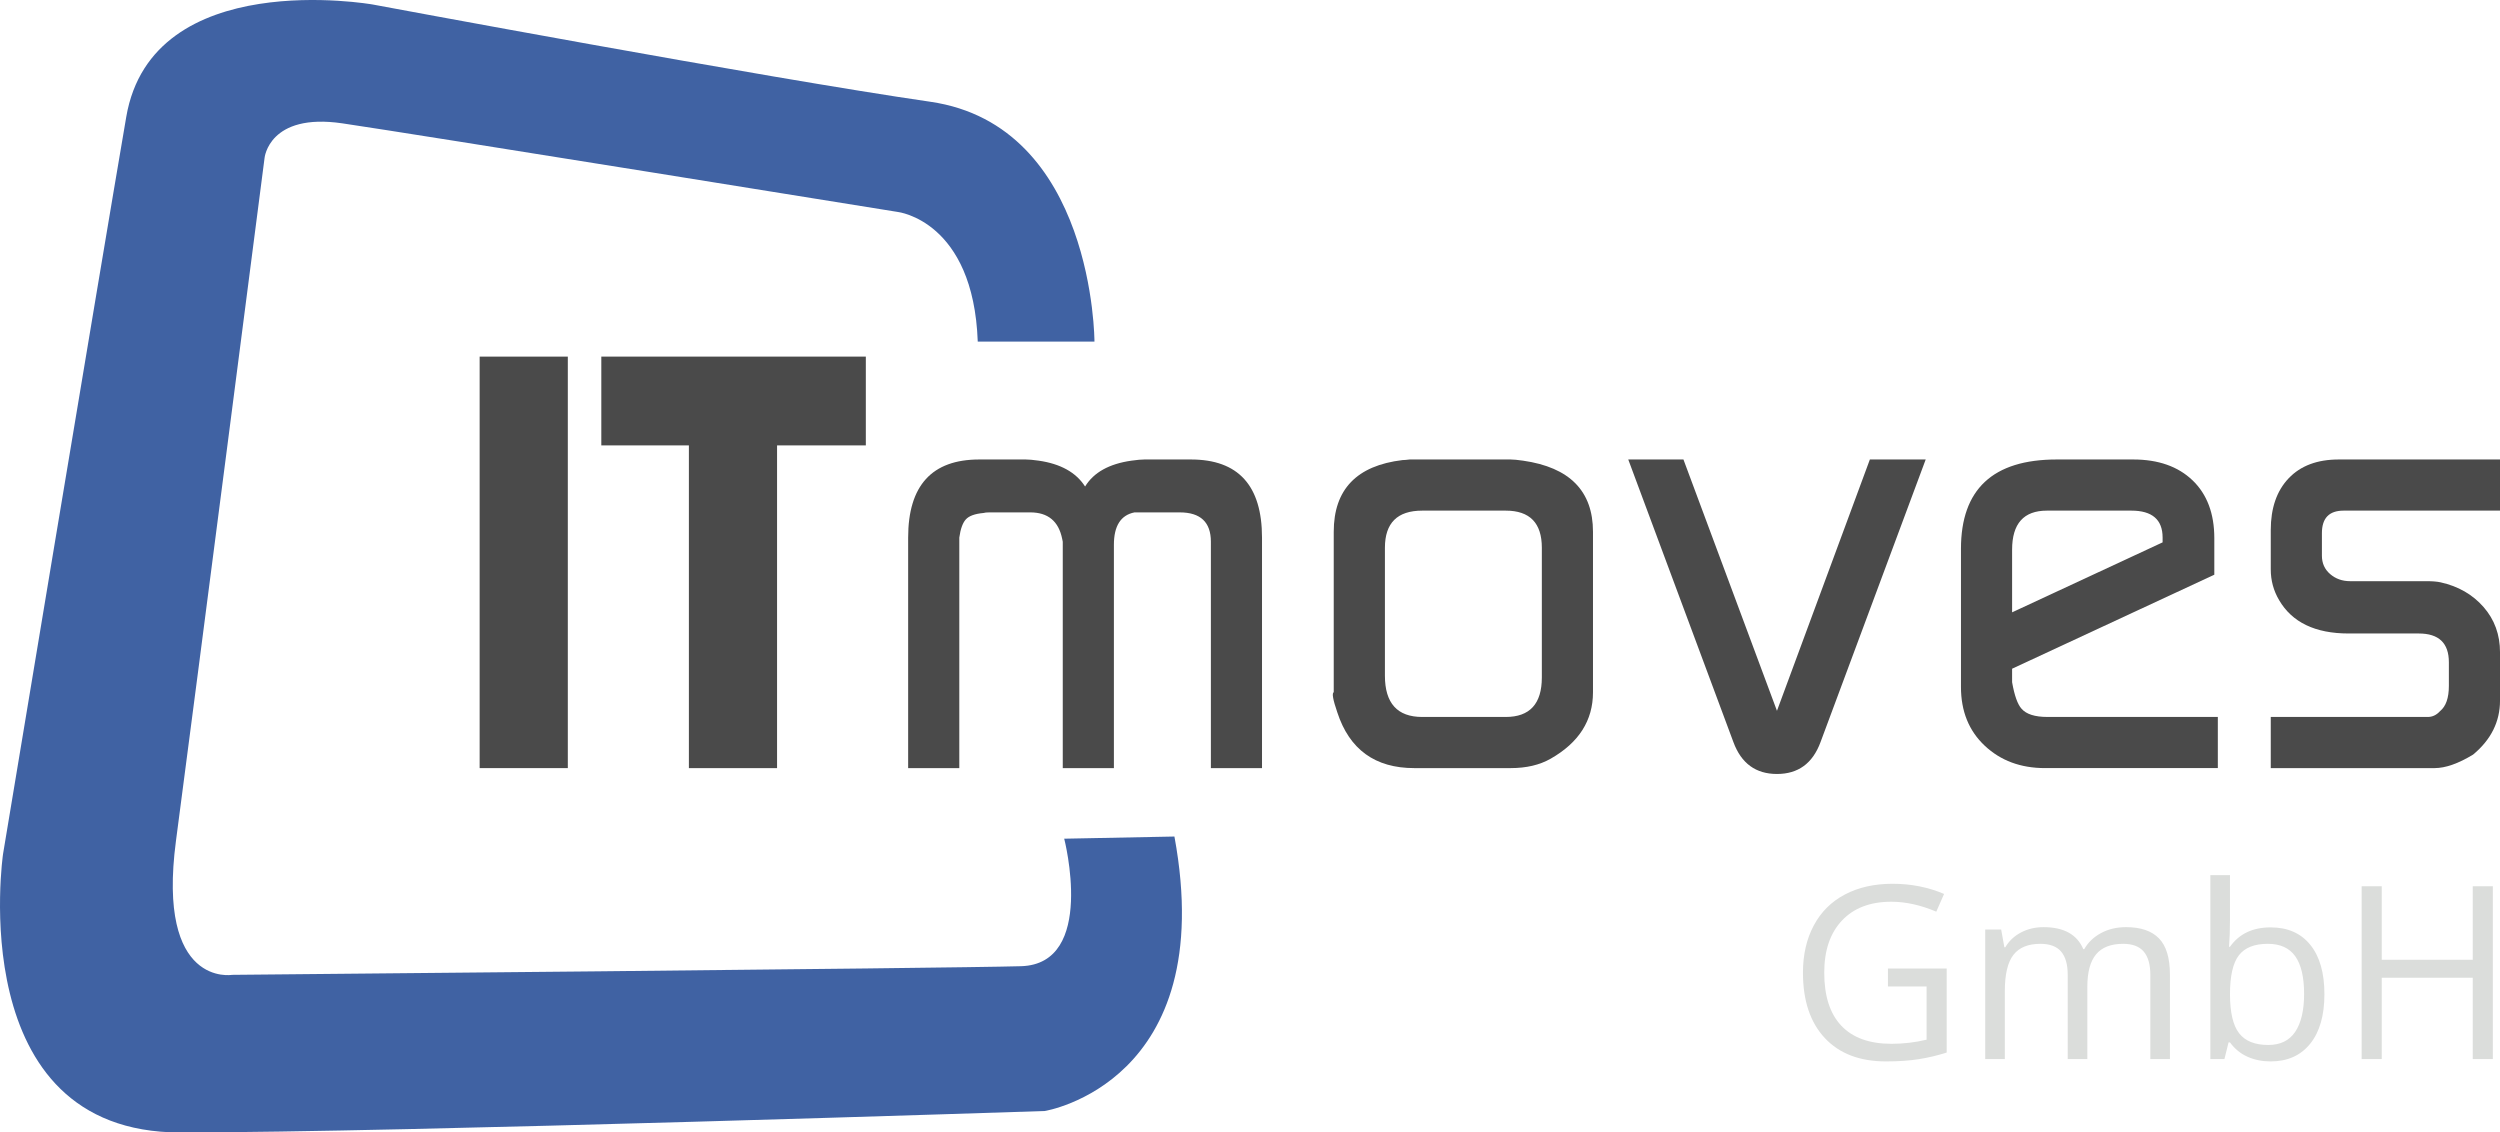 <?xml version="1.0" encoding="utf-8"?>
<!-- Generator: Adobe Illustrator 15.1.0, SVG Export Plug-In . SVG Version: 6.00 Build 0)  -->
<!DOCTYPE svg PUBLIC "-//W3C//DTD SVG 1.1//EN" "http://www.w3.org/Graphics/SVG/1.1/DTD/svg11.dtd">
<svg version="1.1" id="Ebene_1" xmlns="http://www.w3.org/2000/svg" xmlns:xlink="http://www.w3.org/1999/xlink" x="0px" y="0px"
	 width="403.934px" height="182.979px" viewBox="0 0 403.934 182.979" enable-background="new 0 0 403.934 182.979"
	 xml:space="preserve">
<g>
	<g>
		<path fill="#4A4A4A" d="M77.497,124.106V57.62h14.247v66.486H77.497z"/>
		<path fill="#4A4A4A" d="M97.156,71.961V57.62h42.739v14.341h-14.342v52.145h-14.246V71.961H97.156z"/>
		<path fill="#4A4A4A" d="M146.733,124.106V86.873c0-8.419,3.832-12.633,11.492-12.633h7.504c0.506,0,1.201,0.064,2.09,0.19
			c3.546,0.509,6.044,1.9,7.504,4.179c1.391-2.279,3.894-3.67,7.501-4.179c0.886-0.126,1.583-0.19,2.091-0.19h7.504
			c7.66,0,11.49,4.214,11.49,12.633v37.233h-8.261V87.539c0-3.167-1.679-4.75-5.034-4.75h-7.314
			c-2.217,0.444-3.323,2.187-3.323,5.224v36.093h-8.263V87.528c-0.065-0.252-0.096-0.41-0.096-0.474
			c-0.576-2.844-2.295-4.266-5.16-4.266h-6.59c-0.447,0-0.765,0.033-0.954,0.096c-1.401,0.127-2.357,0.474-2.866,1.044
			c-0.51,0.567-0.86,1.547-1.05,2.937v37.24H146.733z"/>
		<path fill="#4A4A4A" d="M215.497,111.853V85.924c0-6.839,3.705-10.701,11.115-11.587c0.251,0,0.633-0.032,1.141-0.096h16.335
			c0.44,0,1.107,0.064,1.992,0.19c7.537,1.077,11.305,4.907,11.305,11.493v25.929c0,4.56-2.281,8.138-6.836,10.732
			c-1.773,1.015-3.931,1.521-6.461,1.521H228.51c-6.332,0-10.482-3.006-12.443-9.024
			C215.372,113.057,215.181,111.981,215.497,111.853z M229.792,115.842h13.495c3.889,0,5.834-2.126,5.834-6.381V88.505
			c0-4-1.945-6.001-5.834-6.001h-13.495c-4.021,0-6.026,2-6.026,6.001v20.67C223.765,113.62,225.771,115.842,229.792,115.842z"/>
		<path fill="#4A4A4A" d="M263.083,74.24H272l15.11,40.609l15.012-40.609h9.021l-17.002,45.686c-1.267,3.42-3.608,5.128-7.028,5.128
			s-5.764-1.708-7.032-5.128L263.083,74.24z"/>
		<path fill="#4A4A4A" d="M316.84,110.999V88.676c0-9.622,5.159-14.436,15.482-14.436h12.349c4.049,0,7.246,1.126,9.591,3.373
			c2.343,2.251,3.513,5.369,3.513,9.357v5.89l-32.673,15.188l0.002,2.187c0.379,2.154,0.89,3.58,1.522,4.275
			c0.764,0.887,2.156,1.331,4.193,1.331h27.525v8.264h-27.924c-3.926,0-7.17-1.203-9.732-3.61
			C318.124,118.089,316.84,114.926,316.84,110.999z M325.104,98.937l24.316-11.305v-0.774c0-2.903-1.687-4.354-5.057-4.354h-13.636
			c-3.75,0-5.624,2.103-5.624,6.306V98.937z"/>
		<path fill="#4A4A4A" d="M366.895,124.106v-8.264h25.37c0.755,0,1.418-0.316,1.986-0.949c0.946-0.76,1.422-2.121,1.422-4.084v-3.8
			c0-3.102-1.621-4.653-4.861-4.653h-11.34c-5.399,0-9.148-1.805-11.242-5.414c-0.895-1.52-1.335-3.165-1.335-4.94v-6.363
			c0-3.545,0.962-6.331,2.89-8.358c1.925-2.026,4.623-3.04,8.101-3.04h26.049v8.264h-25.275c-2.335,0-3.501,1.214-3.501,3.64v3.64
			c0,1.213,0.441,2.205,1.329,2.97c0.885,0.764,1.962,1.149,3.23,1.149h12.346c0.949,0,1.709,0.062,2.278,0.188
			c2.851,0.634,5.164,1.964,6.936,3.99c1.771,2.027,2.657,4.464,2.657,7.312v7.789c0,3.419-1.449,6.333-4.346,8.738
			c-2.396,1.458-4.472,2.186-6.233,2.186H366.895z"/>
	</g>
	<path fill="#4062A3" d="M176.836,55.198c0,0,0-34.919-26.538-38.76C123.759,12.597,60.208,0.725,60.208,0.725
		S24.59-5.562,20.4,18.883C16.209,43.325,0.496,137.957,0.496,137.957s-6.633,45.022,28.633,45.022
		c35.268,0,139.676-3.47,139.676-3.47s28.283-4.54,20.951-44.348l-17.808,0.35c0,0,5.235,20.253-6.985,20.602
		c-12.221,0.349-127.454,1.396-127.454,1.396s-12.22,2.096-9.079-21.649c3.143-23.744,14.316-110.344,14.316-110.344
		s0.7-7.333,12.572-5.586c11.873,1.747,89.741,14.317,89.741,14.317s12.221,1.396,12.919,20.951H176.836z"/>
	<g>
		<path fill="#DBDDDB" d="M305.042,156.487h9.491v13.577c-1.476,0.471-2.979,0.828-4.505,1.07c-1.528,0.241-3.301,0.362-5.31,0.362
			c-4.226,0-7.521-1.257-9.873-3.771c-2.354-2.515-3.535-6.038-3.535-10.57c0-2.903,0.583-5.446,1.75-7.629
			c1.163-2.185,2.842-3.851,5.032-5.003c2.191-1.152,4.753-1.729,7.695-1.729c2.979,0,5.754,0.547,8.325,1.643l-1.261,2.864
			c-2.521-1.069-4.944-1.605-7.273-1.605c-3.401,0-6.055,1.013-7.965,3.037c-1.909,2.025-2.864,4.832-2.864,8.422
			c0,3.769,0.918,6.626,2.759,8.574c1.842,1.947,4.542,2.922,8.109,2.922c1.931,0,3.821-0.223,5.67-0.668v-8.594h-6.246V156.487z"/>
		<path fill="#DBDDDB" d="M347.437,171.115v-13.617c0-1.667-0.359-2.918-1.069-3.751c-0.714-0.834-1.821-1.251-3.325-1.251
			c-1.971,0-3.431,0.566-4.372,1.699c-0.941,1.134-1.412,2.876-1.412,5.233v11.687h-3.171v-13.617c0-1.667-0.356-2.918-1.069-3.751
			c-0.712-0.834-1.827-1.251-3.342-1.251c-1.985,0-3.438,0.594-4.361,1.785c-0.926,1.192-1.388,3.142-1.388,5.854v10.98h-3.169
			v-20.931h2.577l0.517,2.866h0.153c0.597-1.02,1.441-1.814,2.532-2.388c1.084-0.573,2.305-0.859,3.654-0.859
			c3.271,0,5.409,1.185,6.415,3.552h0.154c0.624-1.096,1.528-1.96,2.712-2.597c1.185-0.638,2.535-0.956,4.049-0.956
			c2.367,0,4.14,0.608,5.32,1.824c1.175,1.216,1.763,3.161,1.763,5.834v13.654H347.437z"/>
		<path fill="#DBDDDB" d="M366.874,149.841c2.753,0,4.887,0.938,6.408,2.817c1.521,1.878,2.282,4.535,2.282,7.972
			c0,3.438-0.767,6.109-2.299,8.011c-1.536,1.904-3.663,2.855-6.392,2.855c-1.36,0-2.605-0.25-3.729-0.753
			c-1.131-0.503-2.073-1.278-2.838-2.32h-0.229l-0.668,2.693h-2.274V141.4h3.171v7.219c0,1.616-0.051,3.067-0.151,4.354h0.151
			C361.783,150.885,363.974,149.841,366.874,149.841z M366.418,152.496c-2.165,0-3.725,0.621-4.679,1.861
			c-0.955,1.241-1.433,3.332-1.433,6.272c0,2.942,0.49,5.045,1.471,6.312c0.979,1.267,2.553,1.9,4.716,1.9
			c1.948,0,3.398-0.708,4.353-2.129c0.954-1.419,1.435-3.459,1.435-6.121c0-2.723-0.48-4.754-1.435-6.091
			C369.892,153.164,368.418,152.496,366.418,152.496z"/>
		<path fill="#DBDDDB" d="M402.778,171.115h-3.247v-13.138h-14.704v13.138h-3.246v-27.92h3.246v11.879h14.704v-11.879h3.247V171.115
			z"/>
	</g>
</g>
</svg>
